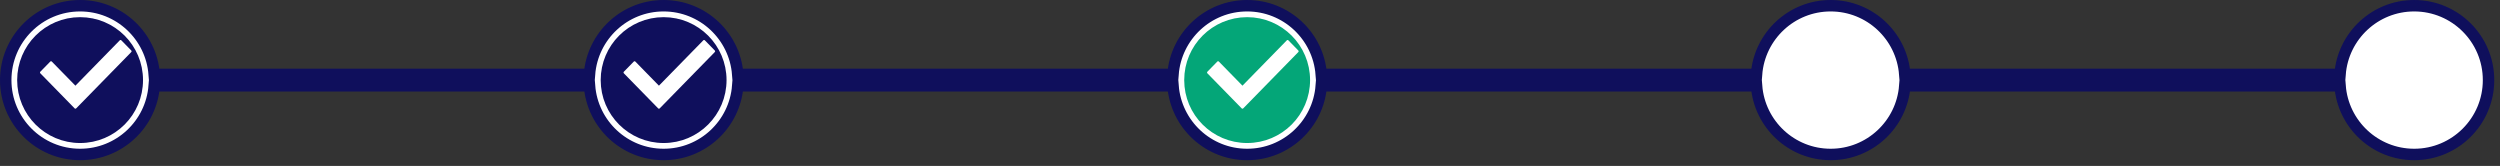 <svg xmlns="http://www.w3.org/2000/svg" width="437" height="29">
    <rect width="100%" height="100%" fill="#333333" stroke="none"/>
    <path fill="#FFF" fill-rule="evenodd" stroke="#0F0F5C" stroke-width="2" d="M422 27c-6.843 0-12.447-5.288-12.958-12h-76.084c-.511 6.712-6.115 12-12.958 12s-12.447-5.288-12.958-12h-76.084c-.511 6.712-6.115 12-12.958 12s-12.447-5.288-12.958-12h-76.084c-.511 6.712-6.115 12-12.958 12s-12.447-5.288-12.958-12H26.958C26.447 21.712 20.843 27 14 27 6.82 27 1 21.18 1 14 1 6.821 6.82 1 14 1c6.843 0 12.447 5.288 12.958 12h76.084c.511-6.712 6.115-12 12.958-12s12.447 5.288 12.958 12h76.084c.511-6.712 6.115-12 12.958-12s12.447 5.288 12.958 12h76.084c.511-6.712 6.115-12 12.958-12s12.447 5.288 12.958 12h76.084c.511-6.712 6.115-12 12.958-12 7.18 0 13 5.821 13 13 0 7.18-5.82 13-13 13z"/>
    <path fill="#04A678" fill-rule="evenodd" stroke="#04A678" stroke-width="2" d="M218 4c5.523 0 10 4.477 10 10s-4.477 10-10 10-10-4.477-10-10 4.477-10 10-10z"/>
    <path fill="#0F0F5C" fill-rule="evenodd" stroke="#0F0F5C" stroke-width="2" d="M14 4c5.523 0 10 4.477 10 10s-4.477 10-10 10S4 19.523 4 14 8.477 4 14 4zM116 4c5.523 0 10 4.477 10 10s-4.477 10-10 10-10-4.477-10-10 4.477-10 10-10z"/>
    <path fill="#FFF" fill-rule="evenodd" d="M13.039 18.937L7.055 12.82a.203.203 0 0 1 0-.29l1.725-1.762a.192.192 0 0 1 .283 0l4.118 4.209 7.749-7.921a.193.193 0 0 1 .284 0l1.724 1.763a.203.203 0 0 1 0 .29l-9.615 9.828a.193.193 0 0 1-.284 0zM115.039 18.937l-5.983-6.117a.202.202 0 0 1 0-.29l1.724-1.762a.193.193 0 0 1 .284 0l4.117 4.209 7.749-7.921a.193.193 0 0 1 .284 0l1.724 1.763a.203.203 0 0 1 0 .29l-9.615 9.828a.193.193 0 0 1-.284 0zM217.039 18.937l-5.983-6.117a.202.202 0 0 1 0-.29l1.724-1.762a.193.193 0 0 1 .284 0l4.117 4.209 7.749-7.921a.193.193 0 0 1 .284 0l1.724 1.763a.203.203 0 0 1 0 .29l-9.615 9.828a.193.193 0 0 1-.284 0z"/>
</svg>
